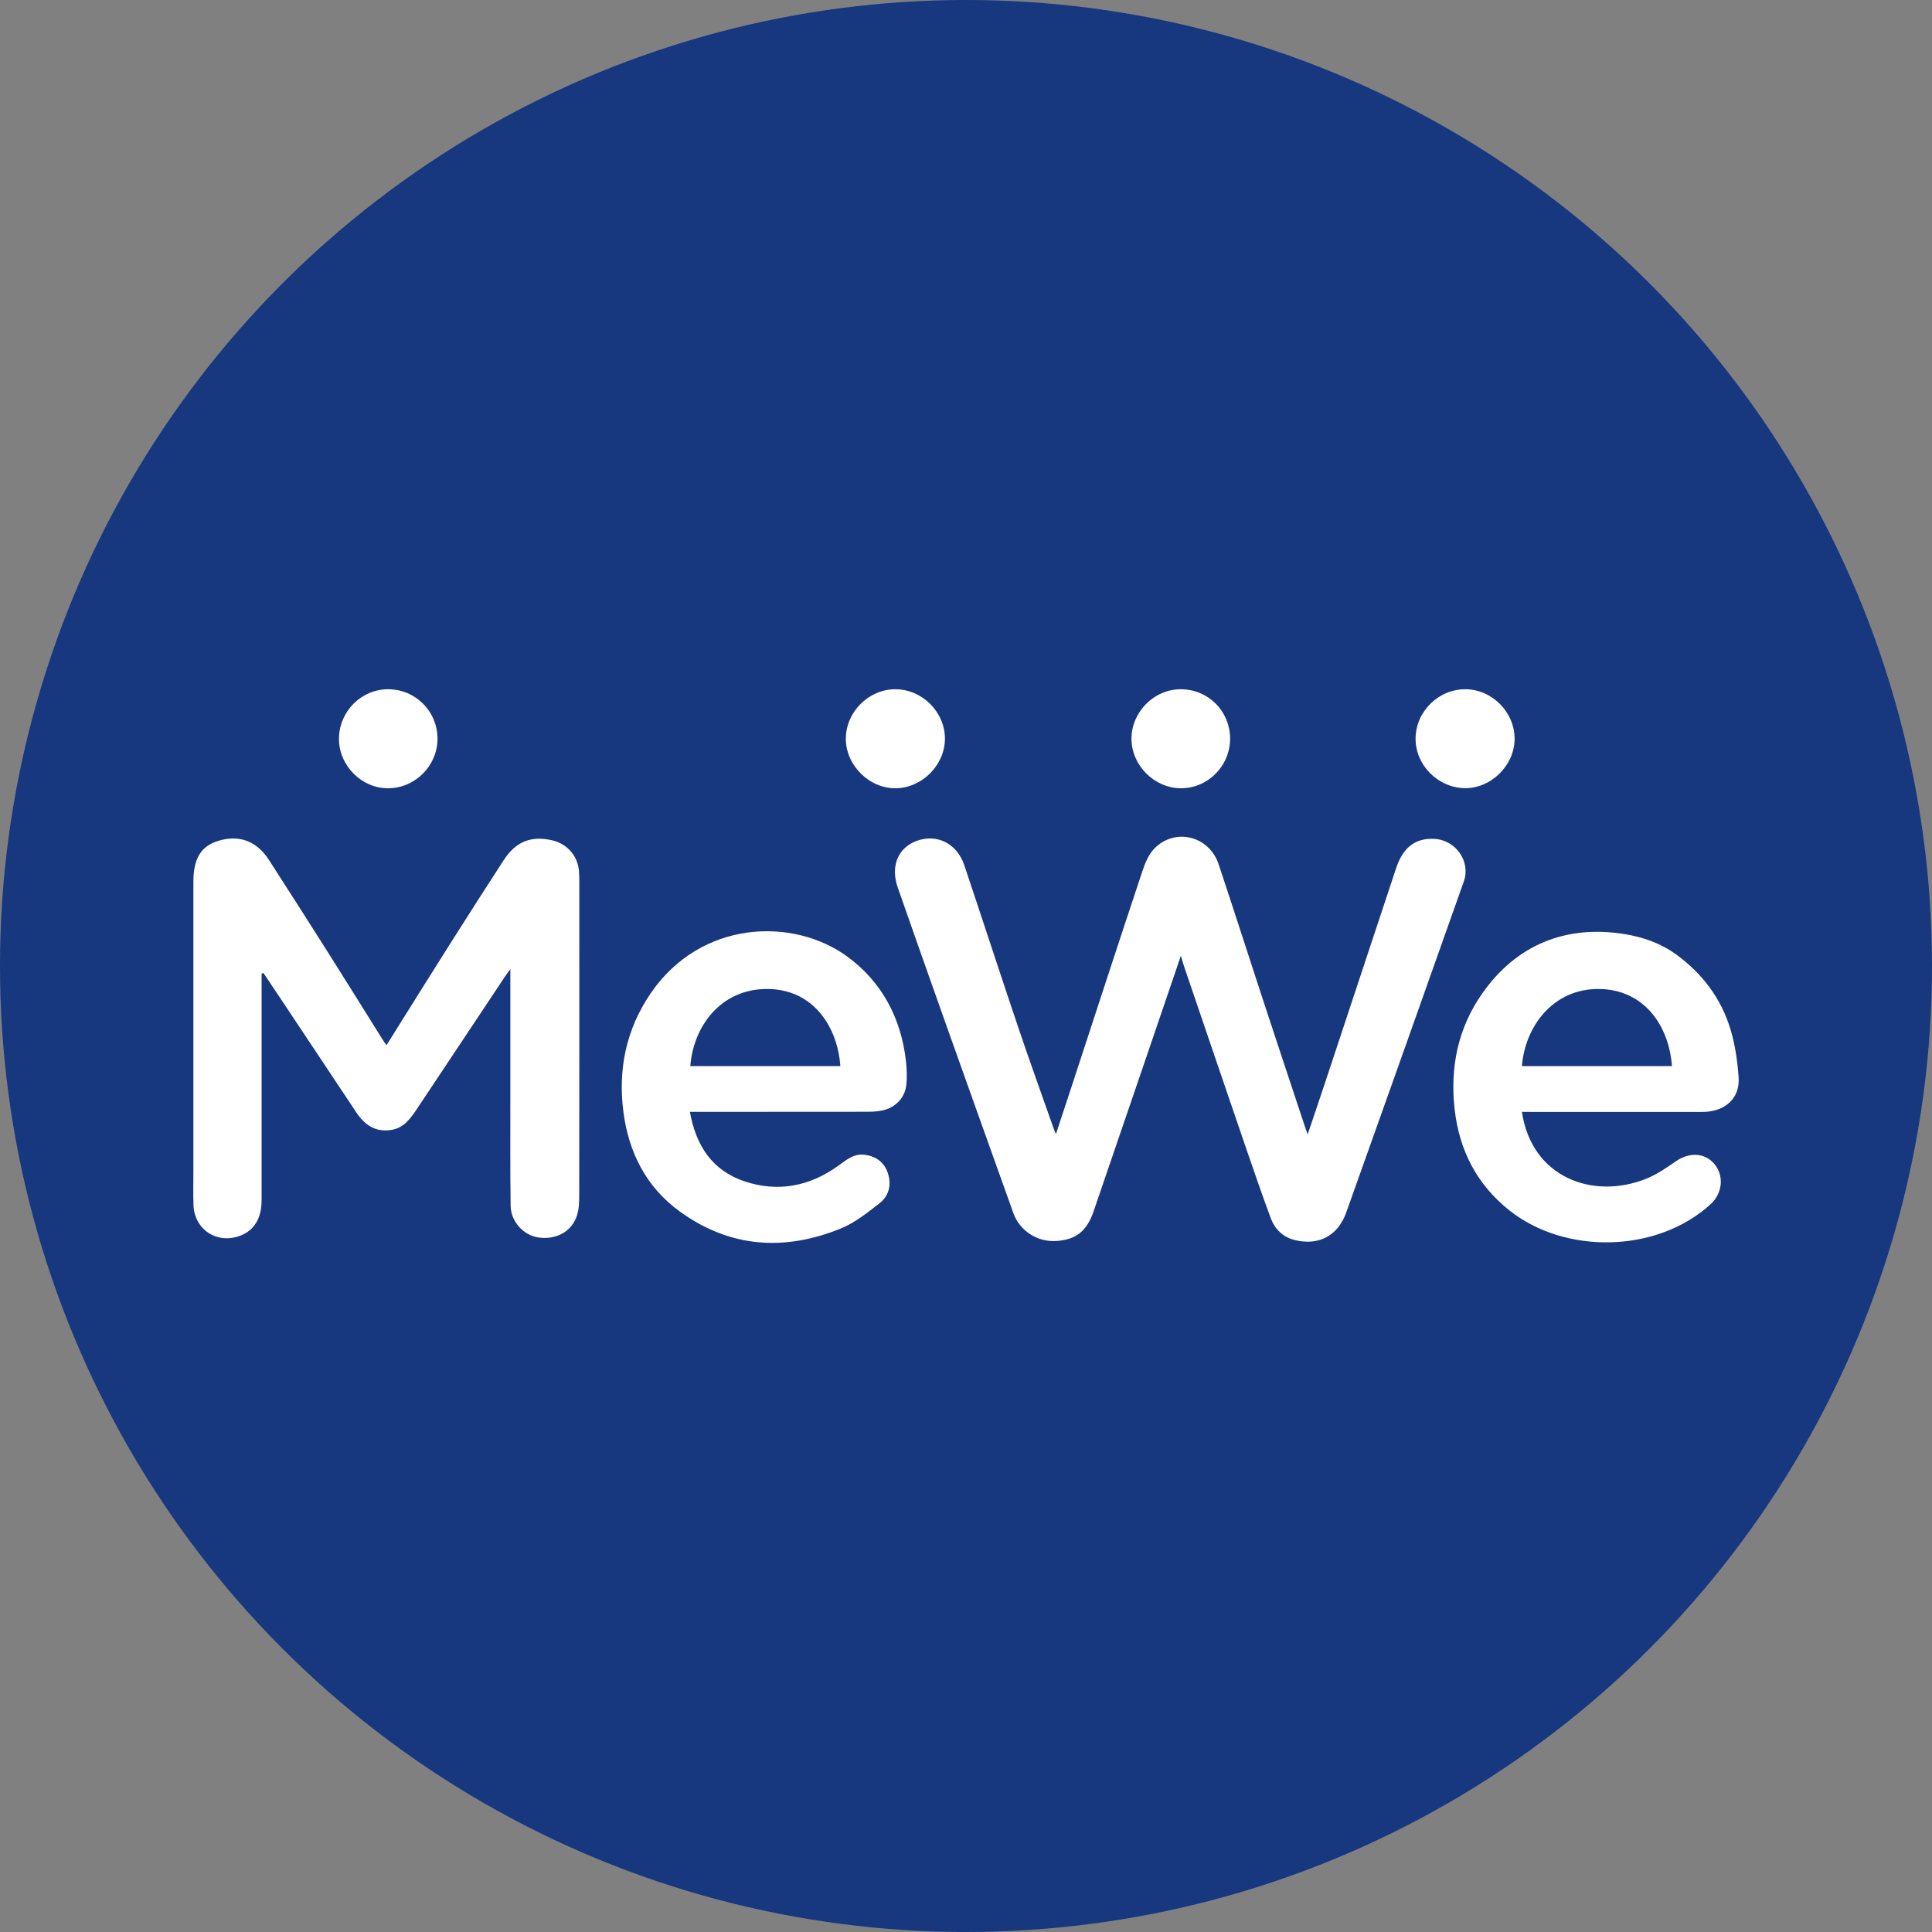 <?xml version="1.0" encoding="utf-8"?>
<!-- Generator: Adobe Illustrator 28.3.0, SVG Export Plug-In . SVG Version: 6.00 Build 0)  -->
<svg version="1.1" id="Layer_1" xmlns="http://www.w3.org/2000/svg" xmlns:xlink="http://www.w3.org/1999/xlink" x="0px" y="0px"
	 width="20px" height="20px" viewBox="0 0 20 20" style="enable-background:new 0 0 20 20;" xml:space="preserve">
<rect x="0" y="0" width="20" height="20" fill="#808080" stroke="none"/>
<style type="text/css">
	.st0{fill:#17377F;}
	.st1{fill:#FFFFFF;}
</style>
<circle class="st0" cx="10" cy="10" r="10"/>
<g>
	<path class="st1" d="M12.224,9.895c-0.12,0.352-0.235,0.69-0.35,1.027
		c-0.184,0.54-0.369,1.08-0.554,1.62c-0.071,0.207-0.186,0.289-0.375,0.304
		c-0.22,0.018-0.394-0.119-0.454-0.286c-0.23-0.643-0.46-1.286-0.689-1.93
		C9.631,10.151,9.463,9.67,9.294,9.189C9.216,8.969,9.295,8.776,9.489,8.705
		c0.211-0.077,0.417,0.026,0.493,0.251c0.188,0.559,0.37,1.121,0.559,1.68
		c0.118,0.351,0.245,0.699,0.367,1.048c0.004,0.012,0.01,0.024,0.023,0.056
		c0.054-0.164,0.102-0.308,0.149-0.452c0.247-0.755,0.493-1.51,0.744-2.264
		c0.028-0.086,0.066-0.179,0.127-0.241c0.215-0.218,0.566-0.129,0.664,0.163
		c0.154,0.462,0.302,0.925,0.454,1.388c0.145,0.441,0.291,0.881,0.437,1.321
		c0.007,0.023,0.016,0.045,0.031,0.088c0.061-0.182,0.117-0.345,0.171-0.508
		c0.248-0.748,0.496-1.497,0.744-2.246c0.072-0.218,0.2-0.315,0.396-0.305
		c0.222,0.011,0.379,0.233,0.305,0.442c-0.404,1.142-0.81,2.285-1.217,3.426
		c-0.087,0.243-0.287,0.347-0.536,0.284c-0.119-0.03-0.203-0.112-0.245-0.225
		c-0.089-0.239-0.171-0.48-0.254-0.72c-0.211-0.616-0.421-1.233-0.631-1.85
		C12.254,9.996,12.241,9.951,12.224,9.895z"/>
	<path class="st1" d="M2.708,10.079c0,0.036-0,0.072,0,0.108
		c0,0.746,0,1.492-0,2.238c-0,0.188-0.077,0.313-0.224,0.368
		c-0.238,0.089-0.473-0.065-0.481-0.319c-0.004-0.12-0.001-0.241-0.001-0.362
		c-0-0.995-0-1.991-0-2.986c0-0.235,0.077-0.364,0.25-0.419
		C2.469,8.637,2.655,8.703,2.782,8.899C2.994,9.227,3.203,9.555,3.411,9.884
		c0.184,0.291,0.366,0.584,0.548,0.875c0.011,0.018,0.024,0.036,0.042,0.061
		c0.229-0.366,0.454-0.727,0.682-1.087c0.175-0.277,0.353-0.553,0.531-0.828
		C5.339,8.712,5.495,8.649,5.717,8.699c0.157,0.036,0.269,0.167,0.277,0.328
		C5.998,9.089,5.997,9.151,5.997,9.212c0,1.054,0.001,2.109-0.001,3.163
		c-0,0.069-0.002,0.142-0.023,0.207c-0.053,0.167-0.215,0.255-0.401,0.228
		c-0.152-0.022-0.284-0.165-0.286-0.328c-0.005-0.37-0.003-0.74-0.003-1.11
		c-0-0.412-0-0.824,0-1.237c0-0.027,0-0.053,0-0.102
		c-0.029,0.039-0.045,0.06-0.06,0.083c-0.303,0.455-0.605,0.911-0.908,1.365
		c-0.066,0.098-0.134,0.195-0.264,0.216c-0.167,0.027-0.279-0.055-0.365-0.185
		c-0.263-0.394-0.525-0.789-0.787-1.183c-0.057-0.086-0.115-0.171-0.172-0.257
		C2.719,10.075,2.714,10.077,2.708,10.079z"/>
	<path class="st1" d="M15.755,11.51c0.099,0.678,0.733,0.914,1.287,0.692
		c0.11-0.044,0.211-0.114,0.309-0.182c0.14-0.096,0.302-0.087,0.399,0.033
		c0.101,0.125,0.079,0.304-0.044,0.415c-0.563,0.51-1.512,0.516-2.082,0.061
		c-0.338-0.269-0.519-0.625-0.566-1.049c-0.048-0.431,0.034-0.837,0.287-1.197
		c0.353-0.503,0.863-0.71,1.468-0.614c0.194,0.031,0.376,0.094,0.535,0.209
		c0.272,0.197,0.469,0.456,0.566,0.778c0.048,0.159,0.072,0.328,0.084,0.494
		c0.015,0.2-0.113,0.333-0.312,0.357c-0.033,0.004-0.067,0.004-0.101,0.004
		c-0.57,0-1.139,0-1.709,0
		C15.839,11.51,15.8,11.51,15.755,11.51z M17.308,11.036
		c-0.031-0.42-0.289-0.794-0.756-0.798c-0.47-0.005-0.764,0.382-0.797,0.798
		C16.272,11.036,16.79,11.036,17.308,11.036z"/>
	<path class="st1" d="M7.142,11.51c0.062,0.35,0.231,0.606,0.562,0.718
		c0.35,0.118,0.68,0.053,0.979-0.164c0.08-0.058,0.156-0.123,0.264-0.11
		c0.119,0.014,0.206,0.075,0.244,0.19c0.04,0.121,0.012,0.235-0.086,0.312
		c-0.125,0.097-0.254,0.201-0.398,0.26c-0.585,0.239-1.153,0.202-1.673-0.177
		c-0.347-0.253-0.527-0.612-0.581-1.032c-0.056-0.441,0.029-0.851,0.282-1.223
		c0.521-0.764,1.479-0.79,2.037-0.381C9.128,10.164,9.327,10.537,9.378,10.981
		c0.009,0.083,0.013,0.168,0.004,0.251c-0.014,0.133-0.115,0.236-0.247,0.263
		c-0.049,0.01-0.1,0.014-0.15,0.014c-0.581,0.001-1.162,0.001-1.743,0.001
		C7.211,11.51,7.181,11.51,7.142,11.51z M8.699,11.036
		c-0.025-0.385-0.266-0.801-0.765-0.798c-0.473,0.002-0.756,0.386-0.788,0.798
		C7.663,11.036,8.181,11.036,8.699,11.036z"/>
	<path class="st1" d="M4.016,7.135c0.284-0.001,0.513,0.228,0.513,0.513
		c0,0.277-0.229,0.509-0.507,0.512c-0.277,0.004-0.516-0.236-0.513-0.515
		C3.512,7.364,3.739,7.136,4.016,7.135z"/>
	<path class="st1" d="M9.267,7.135c0.278-0.001,0.516,0.236,0.515,0.513
		c-0.001,0.272-0.238,0.51-0.51,0.512C8.997,8.163,8.754,7.92,8.756,7.645
		C8.758,7.369,8.992,7.136,9.267,7.135z"/>
	<path class="st1" d="M12.734,7.644c0.001,0.284-0.229,0.517-0.51,0.516
		c-0.274-0.001-0.51-0.237-0.511-0.511c-0.001-0.276,0.231-0.512,0.506-0.514
		C12.504,7.133,12.732,7.359,12.734,7.644z"/>
	<path class="st1" d="M15.172,7.135c0.274,0.002,0.508,0.238,0.507,0.513
		c-0,0.276-0.246,0.517-0.519,0.511c-0.277-0.006-0.509-0.242-0.506-0.515
		C14.656,7.365,14.892,7.133,15.172,7.135z"/>
</g>
</svg>
